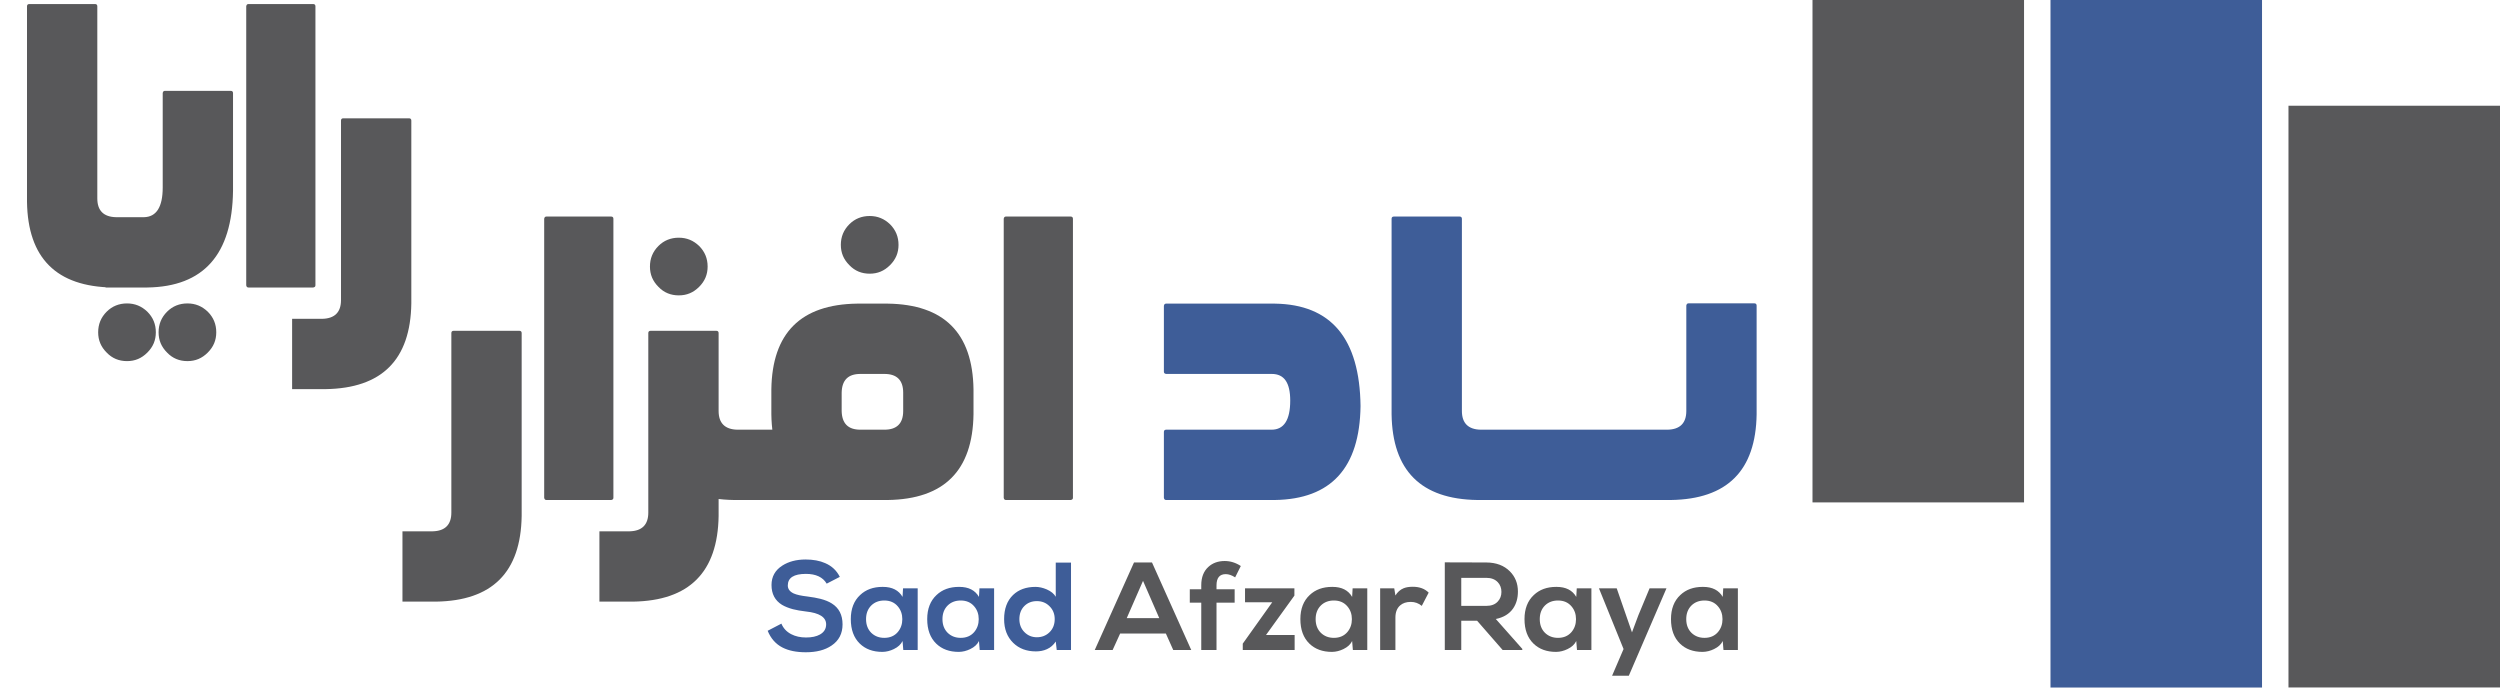 <svg width="200" height="55" viewBox="0 0 200 55" fill="none" xmlns="http://www.w3.org/2000/svg">
<path d="M34.877 48.13H32.197V42.505H34.614C35.602 42.483 36.108 41.977 36.108 41.011V26.641C36.108 26.531 36.173 26.465 36.283 26.465H41.557C41.667 26.465 41.733 26.531 41.733 26.641V41.274C41.667 45.779 39.382 48.064 34.877 48.13ZM48.897 40H43.711C43.601 40 43.557 39.934 43.535 39.824V17.5C43.557 17.39 43.601 17.324 43.711 17.324H48.897C49.006 17.324 49.072 17.39 49.072 17.5V39.824C49.072 39.934 49.006 39.978 48.897 40ZM60.301 40H58.719C54.215 39.934 51.93 37.649 51.864 33.145V26.641C51.864 26.531 51.93 26.465 52.039 26.465H57.313C57.423 26.465 57.489 26.531 57.489 26.641V32.881C57.489 33.848 57.994 34.353 58.983 34.375H60.301V40ZM54.303 23.63C53.666 23.63 53.116 23.411 52.677 22.949C52.215 22.488 51.996 21.96 51.996 21.323C51.996 20.686 52.215 20.137 52.677 19.675C53.116 19.236 53.666 19.016 54.303 19.016C54.94 19.016 55.467 19.236 55.929 19.675C56.39 20.137 56.61 20.686 56.61 21.323C56.61 21.96 56.39 22.488 55.929 22.949C55.467 23.411 54.94 23.63 54.303 23.63ZM50.633 48.13H47.953V42.505H50.37C51.358 42.483 51.864 41.977 51.864 41.011V26.641C51.864 26.531 51.93 26.465 52.039 26.465H57.313C57.423 26.465 57.489 26.531 57.489 26.641V41.274C57.423 45.779 55.138 48.064 50.633 48.13ZM67.333 32.288H61.708V31.145C61.774 26.641 64.059 24.355 68.564 24.29H70.893C70.981 24.29 71.047 24.355 71.069 24.465V29.739C71.069 29.849 71.003 29.893 70.893 29.915H68.828C67.839 29.915 67.355 30.42 67.333 31.409V32.288ZM70.893 40H68.564C64.059 39.934 61.774 37.649 61.708 33.145V32.002H67.333V32.881C67.355 33.87 67.839 34.375 68.828 34.375H70.893C71.003 34.375 71.069 34.441 71.069 34.551V39.824C71.047 39.934 70.981 40 70.893 40ZM69.465 40H59.094V34.375H69.465V40ZM77.88 32.288H72.255V31.409C72.255 30.42 71.75 29.915 70.761 29.915H69.575C69.465 29.893 69.399 29.849 69.399 29.739V24.465C69.421 24.355 69.487 24.29 69.575 24.29H71.025C75.529 24.355 77.814 26.641 77.88 31.145V32.288ZM71.025 40H69.575C69.487 40 69.421 39.934 69.399 39.824V34.551C69.399 34.441 69.465 34.375 69.575 34.375H70.761C71.75 34.375 72.255 33.87 72.255 32.881V32.002H77.88V33.145C77.814 37.649 75.529 39.934 71.025 40ZM69.575 21.895C68.937 21.895 68.388 21.675 67.949 21.213C67.487 20.752 67.267 20.225 67.267 19.587C67.267 18.95 67.487 18.401 67.949 17.939C68.388 17.5 68.937 17.28 69.575 17.28C70.212 17.28 70.739 17.5 71.201 17.939C71.662 18.401 71.882 18.95 71.882 19.587C71.882 20.225 71.662 20.752 71.201 21.213C70.739 21.675 70.212 21.895 69.575 21.895ZM85.659 40H80.474C80.364 40 80.32 39.934 80.298 39.824V17.5C80.32 17.39 80.364 17.324 80.474 17.324H85.659C85.769 17.324 85.835 17.39 85.835 17.5V39.824C85.835 39.934 85.769 39.978 85.659 40Z" fill="#58585A"/>
<path d="M101.988 40H93.287C93.177 40 93.133 39.934 93.111 39.824V34.551C93.111 34.441 93.177 34.375 93.287 34.375H101.724C102.713 34.375 103.218 33.606 103.218 32.046C103.218 30.618 102.735 29.915 101.746 29.915H93.287C93.177 29.893 93.111 29.849 93.111 29.739V24.465C93.133 24.355 93.177 24.29 93.287 24.29H101.988C106.492 24.355 108.777 27.08 108.843 32.485C108.777 37.429 106.492 39.934 101.988 40ZM119.765 40H118.183C113.678 39.934 111.393 37.649 111.327 33.145V17.5C111.327 17.39 111.393 17.324 111.503 17.324H116.776C116.886 17.324 116.952 17.39 116.952 17.5V32.881C116.952 33.848 117.457 34.353 118.446 34.375H119.765V40ZM133.674 40H118.469V34.375H133.41C134.399 34.353 134.905 33.848 134.905 32.881V24.443C134.927 24.334 134.971 24.268 135.08 24.268H140.354C140.464 24.268 140.53 24.334 140.53 24.443V33.145C140.464 37.649 138.179 39.934 133.674 40Z" fill="#3E5D98"/>
<path d="M64.465 52.181C63.708 52.181 63.088 52.054 62.595 51.8C62.053 51.522 61.662 51.072 61.413 50.462L62.512 49.891C62.663 50.257 62.922 50.54 63.298 50.735C63.635 50.911 64.03 50.999 64.484 50.999C64.943 50.999 65.314 50.921 65.598 50.76C65.925 50.574 66.091 50.306 66.091 49.949C66.091 49.378 65.554 49.031 64.475 48.919C64.069 48.87 63.723 48.812 63.44 48.738C63.093 48.645 62.8 48.528 62.56 48.387C61.999 48.04 61.721 47.513 61.721 46.8C61.721 46.131 62.014 45.608 62.595 45.242C63.093 44.925 63.703 44.764 64.431 44.759C65.051 44.759 65.583 44.856 66.018 45.052C66.55 45.281 66.936 45.648 67.185 46.15L66.135 46.692C65.827 46.17 65.27 45.911 64.475 45.911C63.508 45.911 63.024 46.219 63.024 46.839C63.024 47.117 63.181 47.327 63.488 47.474C63.737 47.586 64.103 47.664 64.582 47.718C65.002 47.772 65.353 47.835 65.642 47.908C65.998 48.001 66.301 48.123 66.54 48.274C67.116 48.631 67.404 49.192 67.404 49.949C67.404 50.687 67.111 51.253 66.52 51.648C65.998 52.005 65.31 52.181 64.465 52.181ZM70.603 52.151H70.588C69.841 52.151 69.24 51.932 68.786 51.492C68.303 51.023 68.064 50.369 68.064 49.529C68.064 48.709 68.312 48.065 68.811 47.601C69.269 47.166 69.865 46.951 70.598 46.951H70.632C71.374 46.951 71.897 47.22 72.204 47.752L72.243 47.068H73.415V52H72.263L72.204 51.282C72.072 51.551 71.843 51.766 71.506 51.927C71.213 52.068 70.91 52.147 70.603 52.151ZM70.744 51.028C71.198 51.028 71.56 50.872 71.823 50.565C72.062 50.281 72.185 49.94 72.185 49.534C72.185 49.129 72.062 48.787 71.823 48.509C71.56 48.196 71.198 48.04 70.744 48.04C70.324 48.04 69.978 48.172 69.709 48.431C69.426 48.709 69.284 49.075 69.284 49.529C69.284 49.988 69.426 50.355 69.709 50.633C69.987 50.897 70.329 51.028 70.744 51.028ZM76.716 52.151H76.701C75.954 52.151 75.353 51.932 74.899 51.492C74.416 51.023 74.177 50.369 74.177 49.529C74.177 48.709 74.426 48.065 74.924 47.601C75.383 47.166 75.978 46.951 76.711 46.951H76.745C77.487 46.951 78.01 47.22 78.317 47.752L78.356 47.068H79.528V52H78.376L78.317 51.282C78.186 51.551 77.956 51.766 77.619 51.927C77.326 52.068 77.023 52.147 76.716 52.151ZM76.857 51.028C77.311 51.028 77.673 50.872 77.936 50.565C78.176 50.281 78.298 49.94 78.298 49.534C78.298 49.129 78.176 48.787 77.936 48.509C77.673 48.196 77.311 48.04 76.857 48.04C76.438 48.04 76.091 48.172 75.822 48.431C75.539 48.709 75.397 49.075 75.397 49.529C75.397 49.988 75.539 50.355 75.822 50.633C76.101 50.897 76.442 51.028 76.857 51.028ZM82.951 50.98C83.347 50.98 83.684 50.848 83.952 50.589C84.235 50.315 84.377 49.964 84.377 49.529C84.377 49.109 84.235 48.763 83.952 48.489C83.684 48.221 83.347 48.089 82.951 48.089C82.551 48.089 82.219 48.216 81.955 48.475C81.686 48.743 81.55 49.095 81.55 49.529C81.55 49.954 81.686 50.301 81.955 50.569C82.224 50.843 82.556 50.98 82.951 50.98ZM82.868 52.112C82.126 52.112 81.52 51.883 81.057 51.429C80.573 50.955 80.329 50.325 80.329 49.529C80.329 48.704 80.568 48.06 81.042 47.601C81.496 47.166 82.092 46.951 82.839 46.951C83.127 46.951 83.43 47.02 83.737 47.151C84.084 47.303 84.323 47.503 84.46 47.742V45.008H85.681V52H84.538L84.46 51.321C84.279 51.6 84.045 51.805 83.747 51.937C83.488 52.054 83.195 52.112 82.868 52.112Z" fill="#3E5D98"/>
<path d="M95.3 52H93.859L93.269 50.682H89.611L89.011 52H87.58L90.72 44.998H92.16L95.3 52ZM92.741 49.451L91.442 46.468L90.139 49.451H92.741ZM97.321 52H96.101V48.211H95.183V47.142H96.101V46.81C96.101 46.185 96.291 45.696 96.672 45.35C97.014 45.037 97.448 44.881 97.981 44.881C98.425 44.881 98.855 45.013 99.265 45.281L98.811 46.19C98.547 46.019 98.298 45.931 98.064 45.931C97.57 45.931 97.326 46.224 97.321 46.81V47.142H98.772V48.211H97.321V52ZM103.571 52H99.421V51.492L101.779 48.182H99.602V47.068H103.552V47.649L101.281 50.799H103.571V52ZM106.569 52.151H106.555C105.808 52.151 105.207 51.932 104.753 51.492C104.27 51.023 104.03 50.369 104.03 49.529C104.03 48.709 104.279 48.065 104.777 47.601C105.236 47.166 105.832 46.951 106.564 46.951H106.599C107.341 46.951 107.863 47.22 108.171 47.752L108.21 47.068H109.382V52H108.229L108.171 51.282C108.039 51.551 107.81 51.766 107.473 51.927C107.18 52.068 106.877 52.147 106.569 52.151ZM106.711 51.028C107.165 51.028 107.526 50.872 107.79 50.565C108.029 50.281 108.151 49.94 108.151 49.534C108.151 49.129 108.029 48.787 107.79 48.509C107.526 48.196 107.165 48.04 106.711 48.04C106.291 48.04 105.944 48.172 105.676 48.431C105.393 48.709 105.251 49.075 105.251 49.529C105.251 49.988 105.393 50.355 105.676 50.633C105.954 50.897 106.296 51.028 106.711 51.028ZM111.633 52H110.412V47.068H111.54L111.633 47.64C111.804 47.361 112.023 47.171 112.282 47.063C112.482 46.98 112.727 46.941 113.024 46.941C113.557 46.941 113.981 47.098 114.294 47.41L113.742 48.47C113.488 48.26 113.195 48.152 112.863 48.152C112.507 48.152 112.224 48.245 112.009 48.435C111.76 48.655 111.633 48.977 111.633 49.402V52ZM121.784 52H120.212L118.171 49.661H116.901V52H115.583V44.988L118.913 44.998C119.699 45.003 120.329 45.242 120.793 45.711C121.218 46.141 121.433 46.678 121.433 47.322C121.433 47.855 121.306 48.304 121.047 48.68C120.744 49.114 120.285 49.393 119.665 49.52L121.784 51.912V52ZM118.913 48.47C119.309 48.47 119.616 48.352 119.826 48.118C120.017 47.913 120.114 47.659 120.114 47.352C120.114 47.044 120.017 46.785 119.826 46.58C119.606 46.346 119.304 46.228 118.913 46.228H116.901V48.47H118.913ZM124.499 52.151H124.484C123.737 52.151 123.137 51.932 122.683 51.492C122.199 51.023 121.96 50.369 121.96 49.529C121.96 48.709 122.209 48.065 122.707 47.601C123.166 47.166 123.762 46.951 124.494 46.951H124.528C125.271 46.951 125.793 47.22 126.101 47.752L126.14 47.068H127.312V52H126.159L126.101 51.282C125.969 51.551 125.739 51.766 125.402 51.927C125.109 52.068 124.807 52.147 124.499 52.151ZM124.641 51.028C125.095 51.028 125.456 50.872 125.72 50.565C125.959 50.281 126.081 49.94 126.081 49.534C126.081 49.129 125.959 48.787 125.72 48.509C125.456 48.196 125.095 48.04 124.641 48.04C124.221 48.04 123.874 48.172 123.605 48.431C123.322 48.709 123.181 49.075 123.181 49.529C123.181 49.988 123.322 50.355 123.605 50.633C123.884 50.897 124.226 51.028 124.641 51.028ZM130.305 54.06H128.967L129.885 51.922L127.917 47.068H129.338C129.748 48.24 130.153 49.412 130.559 50.589L131.066 49.231L131.965 47.068H133.317L130.305 54.06ZM136.218 52.151H136.203C135.456 52.151 134.855 51.932 134.401 51.492C133.918 51.023 133.679 50.369 133.679 49.529C133.679 48.709 133.928 48.065 134.426 47.601C134.885 47.166 135.48 46.951 136.213 46.951H136.247C136.989 46.951 137.512 47.22 137.819 47.752L137.858 47.068H139.03V52H137.878L137.819 51.282C137.688 51.551 137.458 51.766 137.121 51.927C136.828 52.068 136.525 52.147 136.218 52.151ZM136.359 51.028C136.813 51.028 137.175 50.872 137.438 50.565C137.678 50.281 137.8 49.94 137.8 49.534C137.8 49.129 137.678 48.787 137.438 48.509C137.175 48.196 136.813 48.04 136.359 48.04C135.939 48.04 135.593 48.172 135.324 48.431C135.041 48.709 134.899 49.075 134.899 49.529C134.899 49.988 135.041 50.355 135.324 50.633C135.603 50.897 135.944 51.028 136.359 51.028Z" fill="#58585A"/>
<path d="M10.598 23H9.016C4.512 22.934 2.226 20.649 2.16 16.145V0.5C2.16 0.39 2.226 0.324 2.336 0.324H7.61C7.72 0.324 7.785 0.39 7.785 0.5V15.881C7.785 16.848 8.291 17.353 9.28 17.375H10.598V23ZM11.786 23H8.446V17.375H11.523C12.511 17.353 13.017 16.562 13.017 15.002V7.443C13.039 7.333 13.083 7.268 13.193 7.268H18.466C18.576 7.268 18.642 7.333 18.642 7.443V15.266C18.576 20.363 16.291 22.934 11.786 23ZM10.16 28.889C9.523 28.889 8.974 28.669 8.534 28.207C8.073 27.746 7.853 27.219 7.853 26.581C7.853 25.944 8.073 25.395 8.534 24.934C8.974 24.494 9.523 24.274 10.16 24.274C10.797 24.274 11.325 24.494 11.786 24.934C12.248 25.395 12.467 25.944 12.467 26.581C12.467 27.219 12.248 27.746 11.786 28.207C11.325 28.669 10.797 28.889 10.16 28.889ZM14.994 28.889C14.357 28.889 13.808 28.669 13.368 28.207C12.907 27.746 12.687 27.219 12.687 26.581C12.687 25.944 12.907 25.395 13.368 24.934C13.808 24.494 14.357 24.274 14.994 24.274C15.631 24.274 16.159 24.494 16.62 24.934C17.082 25.395 17.301 25.944 17.301 26.581C17.301 27.219 17.082 27.746 16.62 28.207C16.159 28.669 15.631 28.889 14.994 28.889ZM25.059 23H19.874C19.764 23 19.72 22.934 19.698 22.824V0.5C19.72 0.39 19.764 0.324 19.874 0.324H25.059C25.169 0.324 25.235 0.39 25.235 0.5V22.824C25.235 22.934 25.169 22.978 25.059 23ZM26.05 31.13H23.369V25.505H25.786C26.775 25.483 27.28 24.977 27.28 24.011V9.641C27.28 9.531 27.346 9.465 27.456 9.465H32.73C32.84 9.465 32.906 9.531 32.906 9.641V24.274C32.84 28.779 30.554 31.064 26.05 31.13Z" fill="#58585A"/>
<rect x="183.078" y="8.461" width="16.923" height="46.538" fill="#58585A"/>
<rect x="164.039" width="16.923" height="55" fill="#3E5D98"/>
<rect x="145" width="16.923" height="40.192" fill="#58585A"/>
</svg>

